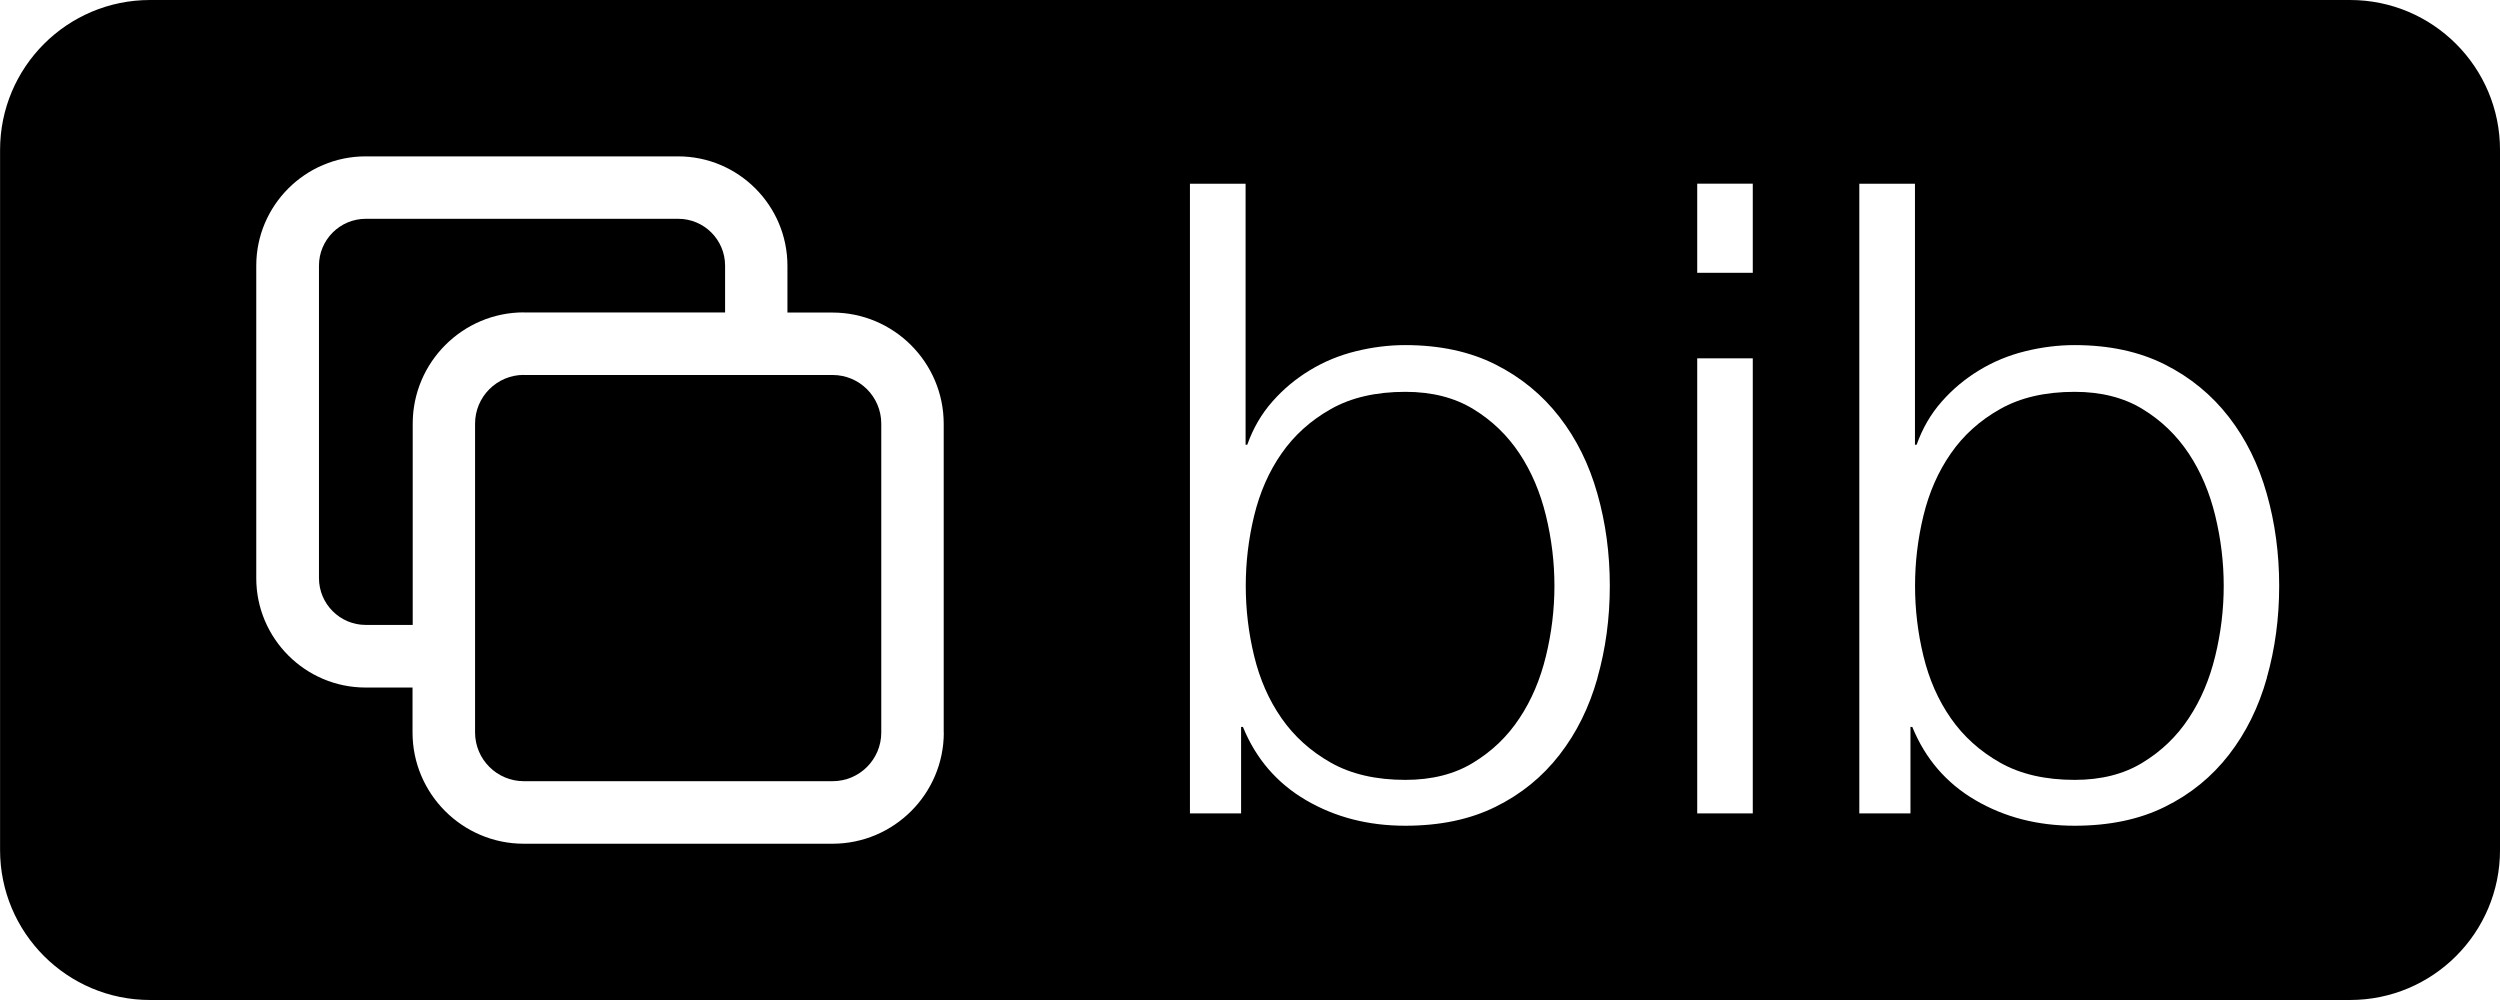 <?xml version="1.0" encoding="UTF-8"?>
<svg id="Layer_2" xmlns="http://www.w3.org/2000/svg" width="10mm" height="4mm" version="1.1" viewBox="0 0 28.346 11.339">
  <!-- Generator: Adobe Illustrator 29.5.1, SVG Export Plug-In . SVG Version: 2.1.0 Build 141)  -->
  <path d="M5.939,3.543h2.282v-.531c0-.293-.238-.531-.531-.531h-3.543c-.293,0-.531.238-.531.531v3.543c0,.293.238.531.531.531h.532v-2.282c0-.696.566-1.262,1.261-1.262Z"/>
  <path d="M17.229,5.143c-.137-.206-.311-.375-.525-.505-.213-.13-.47-.195-.769-.195-.333,0-.615.065-.845.195-.23.13-.416.298-.56.505-.144.207-.246.442-.31.705-.064.264-.095.528-.095.795s.031.532.095.795c.064.264.166.498.31.705.144.207.33.375.56.505.23.13.512.195.845.195.3,0,.557-.065.769-.195.214-.13.389-.298.525-.505.137-.206.236-.441.3-.705.064-.263.096-.528.096-.795s-.032-.531-.096-.795c-.064-.263-.163-.498-.3-.705Z"/>
  <path d="M5.939,4.252h3.501c.305,0,.552.247.552.552v3.502c0,.305-.247.552-.552.552h-3.501c-.305,0-.553-.248-.553-.553v-3.501c0-.305.248-.553.553-.553Z"/>
  <path d="M24.818,5.143c-.137-.206-.311-.375-.525-.505-.213-.13-.47-.195-.769-.195-.333,0-.615.065-.845.195-.231.13-.417.298-.56.505-.144.207-.246.442-.31.705-.064.264-.095.528-.095.795s.031.532.095.795c.064.264.166.498.31.705.144.207.33.375.56.505.23.13.512.195.845.195.3,0,.557-.065.769-.195.214-.13.389-.298.525-.505.137-.206.236-.441.3-.705.064-.263.096-.528.096-.795s-.032-.531-.096-.795c-.064-.263-.163-.498-.3-.705Z"/>
  <path d="M26.646,0H1.701C.761,0,0,.761,0,1.701v7.937c0,.939.761,1.701,1.701,1.701h24.945c.939,0,1.701-.761,1.701-1.701V1.701c0-.939-.761-1.701-1.701-1.701ZM10.701,8.306c0,.695-.566,1.261-1.262,1.261h-3.501c-.695,0-1.261-.566-1.261-1.261v-.51h-.532c-.684,0-1.24-.557-1.24-1.24v-3.543c0-.684.557-1.24,1.24-1.24h3.543c.684,0,1.24.557,1.24,1.24v.531h.51c.696,0,1.262.566,1.262,1.262v3.501ZM18.113,7.688c-.093.33-.236.62-.43.87s-.435.447-.725.59c-.29.144-.632.215-1.025.215-.42,0-.795-.097-1.125-.29-.33-.193-.568-.47-.715-.83h-.021v.98h-.58V2.083h.631v2.96h.019c.066-.186.161-.35.285-.49.123-.14.265-.258.425-.355.16-.097.333-.169.52-.215.186-.046.373-.07.56-.07.394,0,.735.074,1.025.22s.531.345.725.595.337.54.43.87c.094.33.141.678.141,1.045s-.047.715-.141,1.045ZM19.874,9.223h-.63v-5.16h.63v5.16ZM19.874,3.093h-.63v-1.01h.63v1.01ZM25.703,7.688c-.093.33-.236.62-.43.87s-.435.447-.725.59c-.29.144-.632.215-1.025.215-.42,0-.795-.097-1.125-.29s-.568-.47-.715-.83h-.021v.98h-.58V2.083h.631v2.96h.019c.066-.186.161-.35.285-.49.123-.14.265-.258.425-.355s.333-.169.52-.215c.186-.046.373-.07.56-.07.394,0,.735.074,1.025.22s.531.345.725.595.337.54.43.87c.094.33.141.678.141,1.045s-.047.715-.141,1.045Z"/>
</svg>